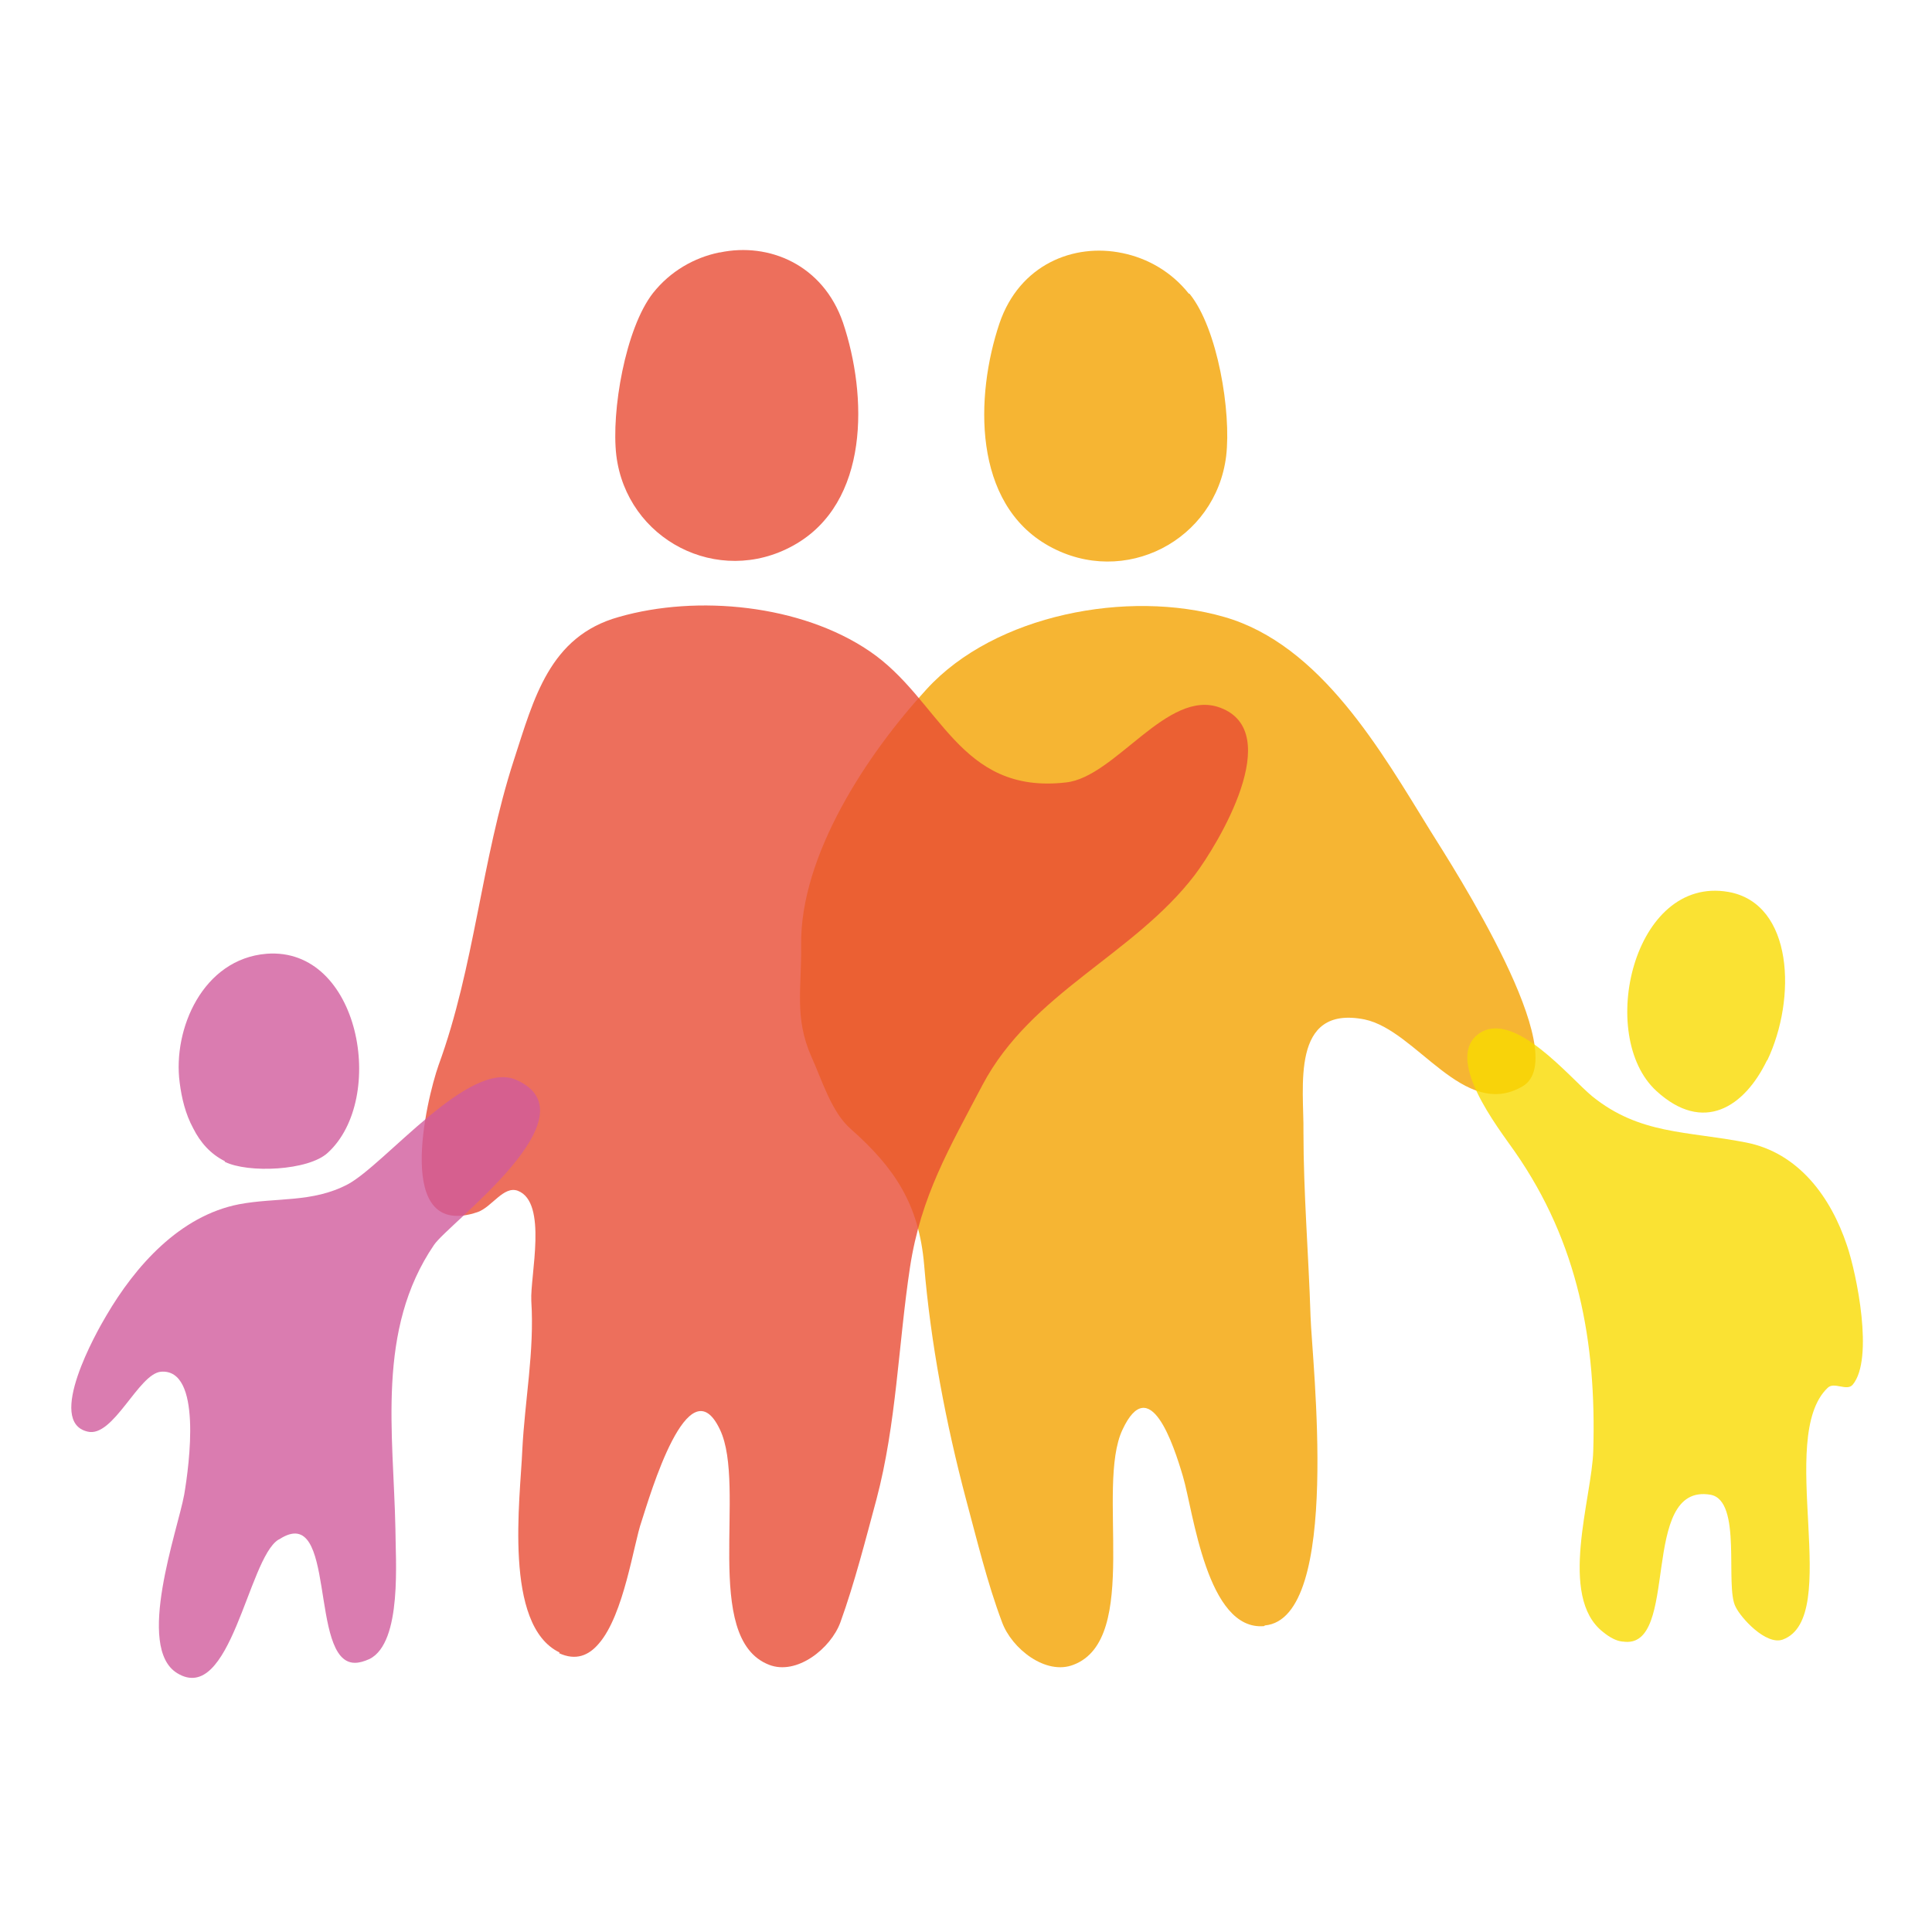 <?xml version="1.0" encoding="UTF-8"?>
<svg id="_레이어_1" data-name="레이어_1" xmlns="http://www.w3.org/2000/svg" version="1.1" viewBox="0 0 300 300">
  <!-- Generator: Adobe Illustrator 29.7.1, SVG Export Plug-In . SVG Version: 2.1.1 Build 8)  -->
  <defs>
    <style>
      .st0 {
        fill: #e84b34;
      }

      .st0, .st1, .st2, .st3 {
        opacity: .8;
      }

      .st1 {
        fill: #f4a200;
      }

      .st2 {
        fill: #d15b9c;
      }

      .st3 {
        fill: #f8da00;
      }
    </style>
  </defs>
  <path class="st1" d="M184.7,45.6c4.4,5.4,6.5,18.4,5.7,25.2-1.6,13.1-15.8,20.5-27.5,14-11.9-6.6-11.5-23.3-7.7-34.6,3.1-9.1,11.5-12.5,19.1-10.9,3.9.8,7.6,2.9,10.3,6.3ZM196.3,252.5c-8.9.8-11-17.8-12.6-23.2-1.5-5.1-5.2-16.3-9.4-7.3-4.2,8.9,2.9,32.5-7.6,36.5-4.3,1.7-9.6-2.5-11.1-6.6-2.3-6.1-3.9-12.8-5.6-19.1-3.1-11.7-5.5-24.3-6.5-36.4-.8-9.3-4.5-15-11.4-21.1-3-2.6-4.5-7.7-6.1-11.2-2.7-6.1-1.5-10.7-1.6-17.3-.2-14,10.3-29.8,19.5-39.8,10.6-11.6,31.3-15.5,46.2-11.2,15,4.3,24.4,20.9,32,33.2,3.5,5.6,22.5,35,14.3,39.7-9.1,5.3-16.4-8.7-24.5-10.4-11.6-2.3-9.4,10.7-9.5,17.5,0,9.5.8,19,1.1,28.6.2,6.8,4.9,46.9-7.1,48Z"/>
  <path class="st3" d="M251.9,254.9c-.9-.1-1.9-.6-3-1.5-7-5.5-1.7-20.8-1.5-28.1.5-16.9-2.3-32.3-12.2-46.5-2.5-3.6-11.2-14.6-5.4-18.4,5.4-3.5,13.9,6.9,17.4,9.8,7.4,6,14.7,5.4,23.9,7.2,8.2,1.6,13.2,8.5,15.7,16,1.5,4.4,4.2,17.6.9,21.6-.9,1.1-2.9-.5-3.9.5-8.1,7.7,2.4,35.7-7,39.1-2.6.9-6.5-3.4-7.3-5.1-1.7-3.2,1.1-16.5-3.9-17.4-11.2-1.9-4.6,24.2-13.6,22.8ZM274.4,164.7c4.6-9.6,4.1-24.4-6-26.2-14.8-2.6-20.5,22.4-11.2,30.9,7.3,6.7,13.7,2.5,17.2-4.8Z"/>
  <path class="st0" d="M111.8,39.2c7.6-1.6,16,1.9,19.1,10.9,3.8,11.3,4.2,28-7.7,34.6-11.7,6.5-25.9-.9-27.5-14-.8-6.8,1.4-19.7,5.7-25.2,2.7-3.4,6.4-5.5,10.3-6.3ZM86.9,256.6c-8.8-4.2-6.1-24-5.8-31.4.4-7.9,1.9-15.3,1.4-23.2-.2-3.9,2.6-15.3-2.1-17.1-2.2-.8-4,2.5-6.2,3.3-13.2,4.5-8-17.4-6.1-22.8,5.6-15.3,6.6-31.7,11.7-47.4,3.1-9.5,5.5-19.2,16.3-22.2,12.2-3.5,28.3-1.9,38.9,5.3,11.1,7.5,13.8,22.3,30.5,20.4,7.7-.8,15.8-14.7,24-11.6,10.1,3.8-.3,21.1-4,26-9.5,12.4-25.3,18.2-32.9,32.5-5.2,9.9-9.6,17.3-11.3,28.4-1.8,11.9-2.1,24.3-5.2,36-1.7,6.3-3.4,13-5.6,19.1-1.5,4.1-6.8,8.3-11.1,6.6-10.5-4.1-3.4-27.7-7.6-36.5-4.9-10.4-10.9,10.3-12.2,14.3-1.2,3.4-2.7,14.4-6.6,18.9-1.6,1.9-3.6,2.7-6.2,1.5Z"/>
  <path class="st2" d="M43.2,239.1c-4.7,3-7.4,25.8-15.7,20.7-6.5-4,.1-22.2,1.1-27.7.8-4.7,2.8-19.6-3.6-19.1-3.5.3-7.4,10.3-11.4,9.3-6.5-1.5,1.4-15.5,2.9-18,4.5-7.7,11.4-15.5,20.6-17.3,5.8-1.1,11.4-.2,16.9-3.1,5.8-3.1,18.9-19.5,26.2-16.2,12.4,5.5-10.5,22.2-12.8,25.6-9,13.2-6.3,29.2-6,44.1,0,4.7,1.1,17.6-4,20.2-.9.4-1.6.6-2.3.6-7.2,0-2.7-25-11.7-19.2ZM34.9,180.4c3.6,1.8,13,1.4,16-1.4,9.2-8.4,5-32-9.5-30.9-9.9.8-14.6,11.7-13.5,20,.3,2.4.9,4.9,2.1,7.1,1.1,2.2,2.7,4,4.9,5.1Z"/>
</svg>